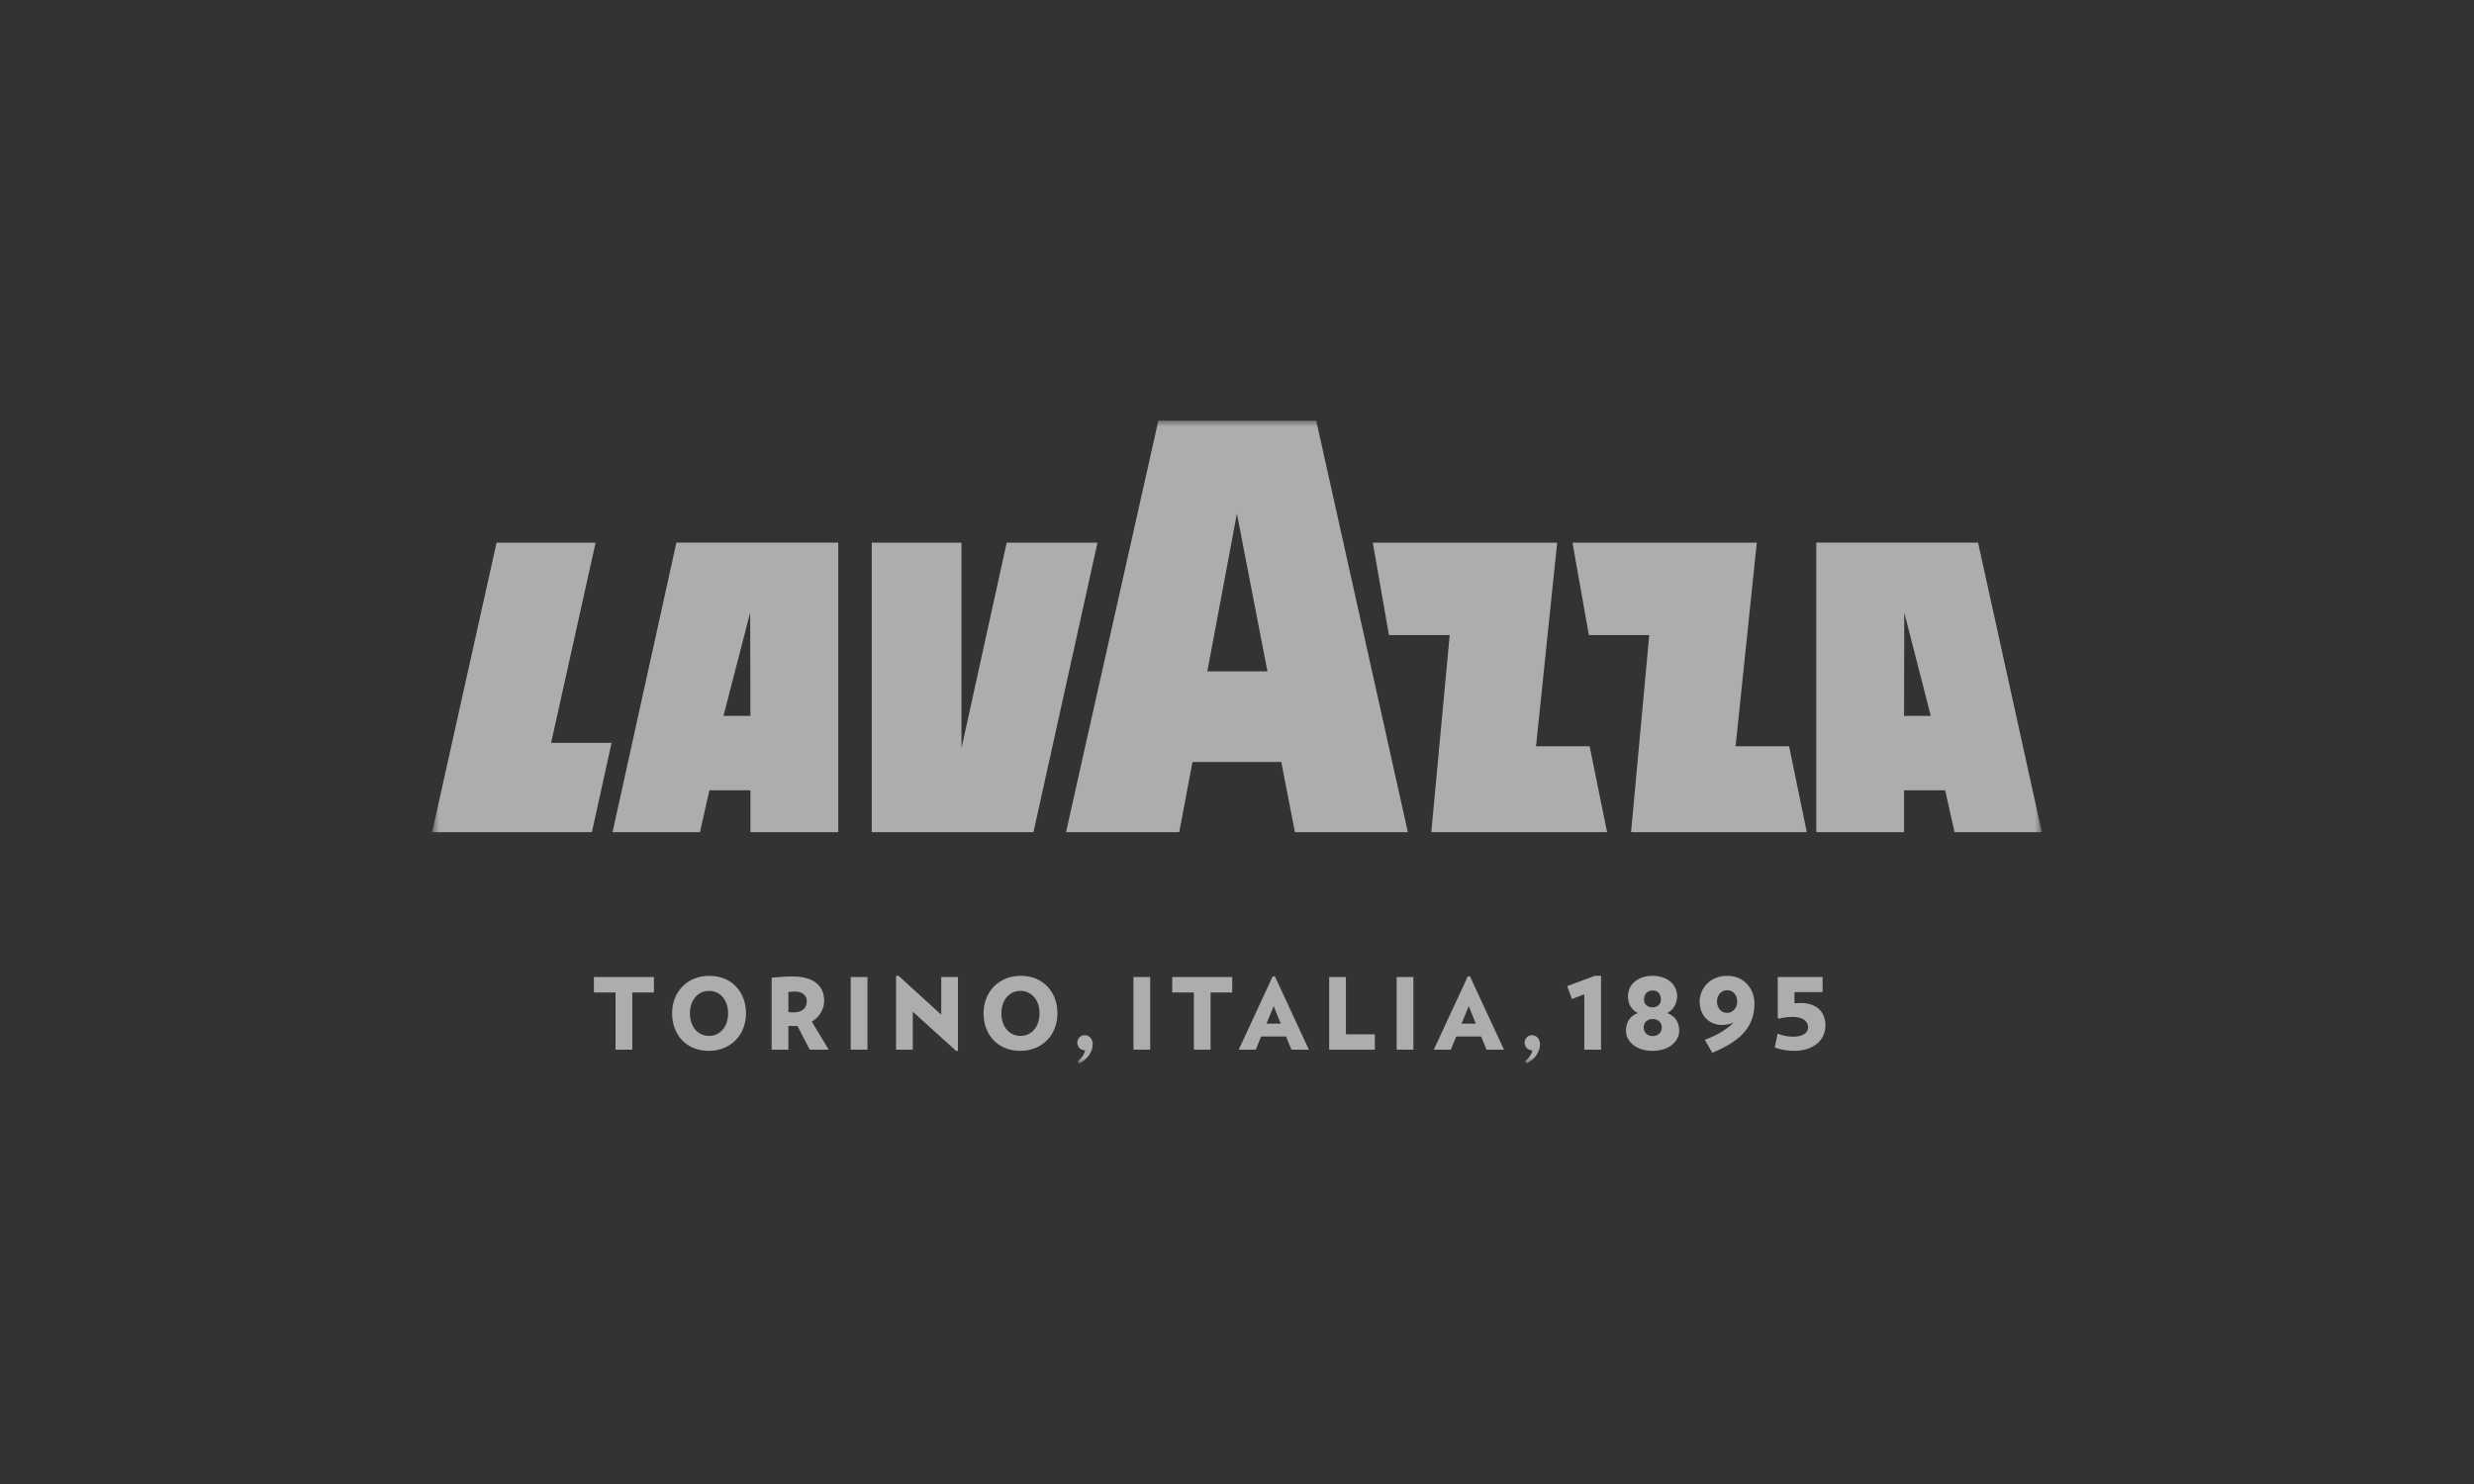 <svg width="200" height="120" viewBox="0 0 200 120" fill="none" xmlns="http://www.w3.org/2000/svg">
<rect x="0" y="0" width="200" height="120" fill="#333333" stroke="none"/>
<g opacity="0.6">
<mask id="mask0_4004_845" style="mask-type:luminance" maskUnits="userSpaceOnUse" x="34" y="34" width="132" height="52">
<path fill-rule="evenodd" clip-rule="evenodd" d="M34.935 34.008H165.063V85.993H34.935V34.008Z" fill="white"/>
</mask>
<g mask="url(#mask0_4004_845)">
<path fill-rule="evenodd" clip-rule="evenodd" d="M57.293 84.975C55.488 84.975 54.334 83.668 54.334 81.945C54.334 80.215 55.543 78.908 57.349 78.908C59.146 78.908 60.307 80.215 60.307 81.945C60.307 83.668 59.09 84.975 57.293 84.975M57.317 80.126C56.394 80.126 55.774 80.888 55.774 81.945C55.774 82.995 56.394 83.765 57.317 83.765C58.239 83.765 58.86 82.995 58.86 81.945C58.86 80.888 58.239 80.126 57.317 80.126Z" fill="white"/>
<path fill-rule="evenodd" clip-rule="evenodd" d="M65.459 84.878L64.465 82.963C64.386 82.971 64.314 82.971 64.234 82.971C64.036 82.971 63.924 82.963 63.733 82.954V84.878H62.381V79.06C62.874 79.004 63.415 78.964 64.099 78.964C65.913 78.964 66.628 79.837 66.628 80.911C66.628 81.608 66.255 82.234 65.626 82.61L66.994 84.878H65.459ZM64.258 80.182C64.051 80.182 63.924 80.189 63.733 80.222V81.841C63.908 81.857 64.004 81.865 64.163 81.865C64.807 81.865 65.22 81.552 65.22 80.959C65.22 80.47 64.839 80.182 64.258 80.182Z" fill="white"/>
<path fill-rule="evenodd" clip-rule="evenodd" d="M51.114 80.254V84.879H49.761V80.254H48.012V79.005H52.863V80.254H51.114Z" fill="white"/>
<path fill-rule="evenodd" clip-rule="evenodd" d="M68.773 79.004H70.126V84.878H68.773V79.004Z" fill="white"/>
<path fill-rule="evenodd" clip-rule="evenodd" d="M77.307 84.991L73.792 81.809V84.879H72.439V78.924L72.622 78.893L76.09 82.05V79.005H77.442V84.967L77.307 84.991Z" fill="white"/>
<path fill-rule="evenodd" clip-rule="evenodd" d="M82.47 84.975C80.665 84.975 79.512 83.668 79.512 81.945C79.512 80.215 80.721 78.908 82.527 78.908C84.324 78.908 85.485 80.215 85.485 81.945C85.485 83.668 84.268 84.975 82.47 84.975ZM82.495 80.126C81.572 80.126 80.952 80.888 80.952 81.945C80.952 82.995 81.572 83.765 82.495 83.765C83.417 83.765 84.038 82.995 84.038 81.945C84.038 80.888 83.417 80.126 82.495 80.126Z" fill="white"/>
<path fill-rule="evenodd" clip-rule="evenodd" d="M87.247 85.992L87.135 85.815C87.478 85.519 87.629 85.295 87.724 84.942C87.334 84.918 87.088 84.646 87.088 84.309C87.088 83.981 87.35 83.708 87.676 83.708C88.106 83.708 88.337 84.053 88.337 84.469C88.337 85.046 87.859 85.735 87.247 85.992" fill="white"/>
<path fill-rule="evenodd" clip-rule="evenodd" d="M91.631 79.004H92.983V84.878H91.631V79.004Z" fill="white"/>
<path fill-rule="evenodd" clip-rule="evenodd" d="M97.865 80.254V84.879H96.513V80.254H94.764V79.005H99.615V80.254H97.865Z" fill="white"/>
<path fill-rule="evenodd" clip-rule="evenodd" d="M104.402 84.879L103.965 83.812H101.952L101.515 84.879H100.139L102.883 78.956H103.066L105.81 84.879H104.402ZM102.963 81.361L102.382 82.771H103.535L102.963 81.361Z" fill="white"/>
<path fill-rule="evenodd" clip-rule="evenodd" d="M107.451 84.879V79.005H108.804V83.637H111.142V84.879L107.451 84.879Z" fill="white"/>
<path fill-rule="evenodd" clip-rule="evenodd" d="M112.906 79.004H114.259V84.878H112.906V79.004Z" fill="white"/>
<path fill-rule="evenodd" clip-rule="evenodd" d="M120.174 84.879L119.736 83.812H117.724L117.286 84.879H115.91L118.655 78.956H118.837L121.582 84.879H120.174ZM118.734 81.361L118.154 82.771H119.307L118.734 81.361Z" fill="white"/>
<path fill-rule="evenodd" clip-rule="evenodd" d="M123.407 85.992L123.295 85.815C123.637 85.519 123.789 85.295 123.884 84.942C123.494 84.918 123.248 84.646 123.248 84.309C123.248 83.981 123.51 83.708 123.836 83.708C124.266 83.708 124.497 84.053 124.497 84.469C124.497 85.046 124.019 85.735 123.407 85.992" fill="white"/>
<path fill-rule="evenodd" clip-rule="evenodd" d="M128.076 84.879V80.398L127.081 80.783L126.691 79.741L128.919 78.908H129.428V84.879L128.076 84.879Z" fill="white"/>
<path fill-rule="evenodd" clip-rule="evenodd" d="M133.593 84.975C132.273 84.975 131.445 84.229 131.445 83.332C131.445 82.739 131.724 82.154 132.4 81.921C131.875 81.656 131.604 81.152 131.604 80.559C131.604 79.645 132.36 78.908 133.593 78.908C134.818 78.908 135.581 79.645 135.581 80.559C135.581 81.152 135.255 81.689 134.778 81.921C135.486 82.178 135.748 82.739 135.748 83.332C135.748 84.229 134.913 84.975 133.593 84.975M133.593 82.402C133.187 82.402 132.877 82.659 132.877 83.084C132.877 83.476 133.171 83.781 133.593 83.781C134.054 83.781 134.341 83.476 134.341 83.084C134.341 82.666 134.03 82.402 133.593 82.402ZM133.593 80.094C133.163 80.094 132.901 80.399 132.901 80.816C132.901 81.224 133.195 81.456 133.593 81.456C133.974 81.456 134.269 81.224 134.269 80.816C134.269 80.399 134.046 80.094 133.593 80.094Z" fill="white"/>
<path fill-rule="evenodd" clip-rule="evenodd" d="M139.637 78.908C140.974 78.908 141.832 79.934 141.832 81.16C141.832 83.324 140.29 84.341 138.421 85.135L137.816 84.077C138.659 83.781 139.582 83.283 140.154 82.666C139.9 82.803 139.605 82.883 139.223 82.883C138.126 82.883 137.402 82.073 137.402 80.983C137.402 80.006 138.158 78.908 139.637 78.908M139.622 81.905C140.091 81.905 140.441 81.488 140.441 80.991C140.441 80.486 140.115 80.07 139.637 80.07C139.12 80.07 138.802 80.495 138.802 80.976C138.802 81.496 139.128 81.905 139.622 81.905Z" fill="white"/>
<path fill-rule="evenodd" clip-rule="evenodd" d="M145.042 84.975C144.516 84.975 143.968 84.879 143.475 84.711L143.705 83.581C144.087 83.733 144.509 83.829 144.938 83.829C145.726 83.829 146.171 83.533 146.171 83.068C146.171 82.635 145.789 82.227 144.938 82.227C144.66 82.227 144.111 82.274 143.801 82.379L143.713 82.274V79.005H147.34V80.223H145.065V81.128C145.296 81.112 145.455 81.104 145.566 81.104C146.934 81.104 147.571 81.906 147.571 82.916C147.571 84.07 146.648 84.975 145.042 84.975" fill="white"/>
<path fill-rule="evenodd" clip-rule="evenodd" d="M49.518 67.29H56.587L57.349 63.902H60.665V67.29H67.765V43.879H54.68L49.518 67.29ZM60.643 49.539L60.665 57.889H58.486L60.643 49.539Z" fill="white"/>
<path fill-rule="evenodd" clip-rule="evenodd" d="M48.148 43.88H40.144L34.935 67.289H47.85L49.441 60.068H44.553L48.148 43.88Z" fill="white"/>
<path fill-rule="evenodd" clip-rule="evenodd" d="M81.382 43.88L77.727 60.497V43.88H70.473V67.289H83.547L88.722 43.88H81.382Z" fill="white"/>
<path fill-rule="evenodd" clip-rule="evenodd" d="M159.908 43.879H146.83V67.289H153.924V63.902H157.247L158.005 67.289H165.062L159.908 43.879ZM153.925 57.888L153.944 49.538L156.085 57.888H153.925Z" fill="white"/>
<path fill-rule="evenodd" clip-rule="evenodd" d="M140.306 60.346L142.02 43.88H127.121L128.447 51.357H133.325L131.857 67.289H146.061L144.633 60.346H140.306Z" fill="white"/>
<path fill-rule="evenodd" clip-rule="evenodd" d="M124.173 60.346L125.884 43.88H110.977L112.284 51.357H117.195L115.708 67.289H129.917L128.507 60.346H124.173Z" fill="white"/>
<path fill-rule="evenodd" clip-rule="evenodd" d="M93.644 34.008L86.176 67.29H95.332L96.401 61.618H103.582L104.683 67.29H113.811L106.403 34.008H93.644ZM97.602 54.288L99.992 41.532L102.46 54.288H97.602Z" fill="white"/>
</g>
</g>
</svg>
